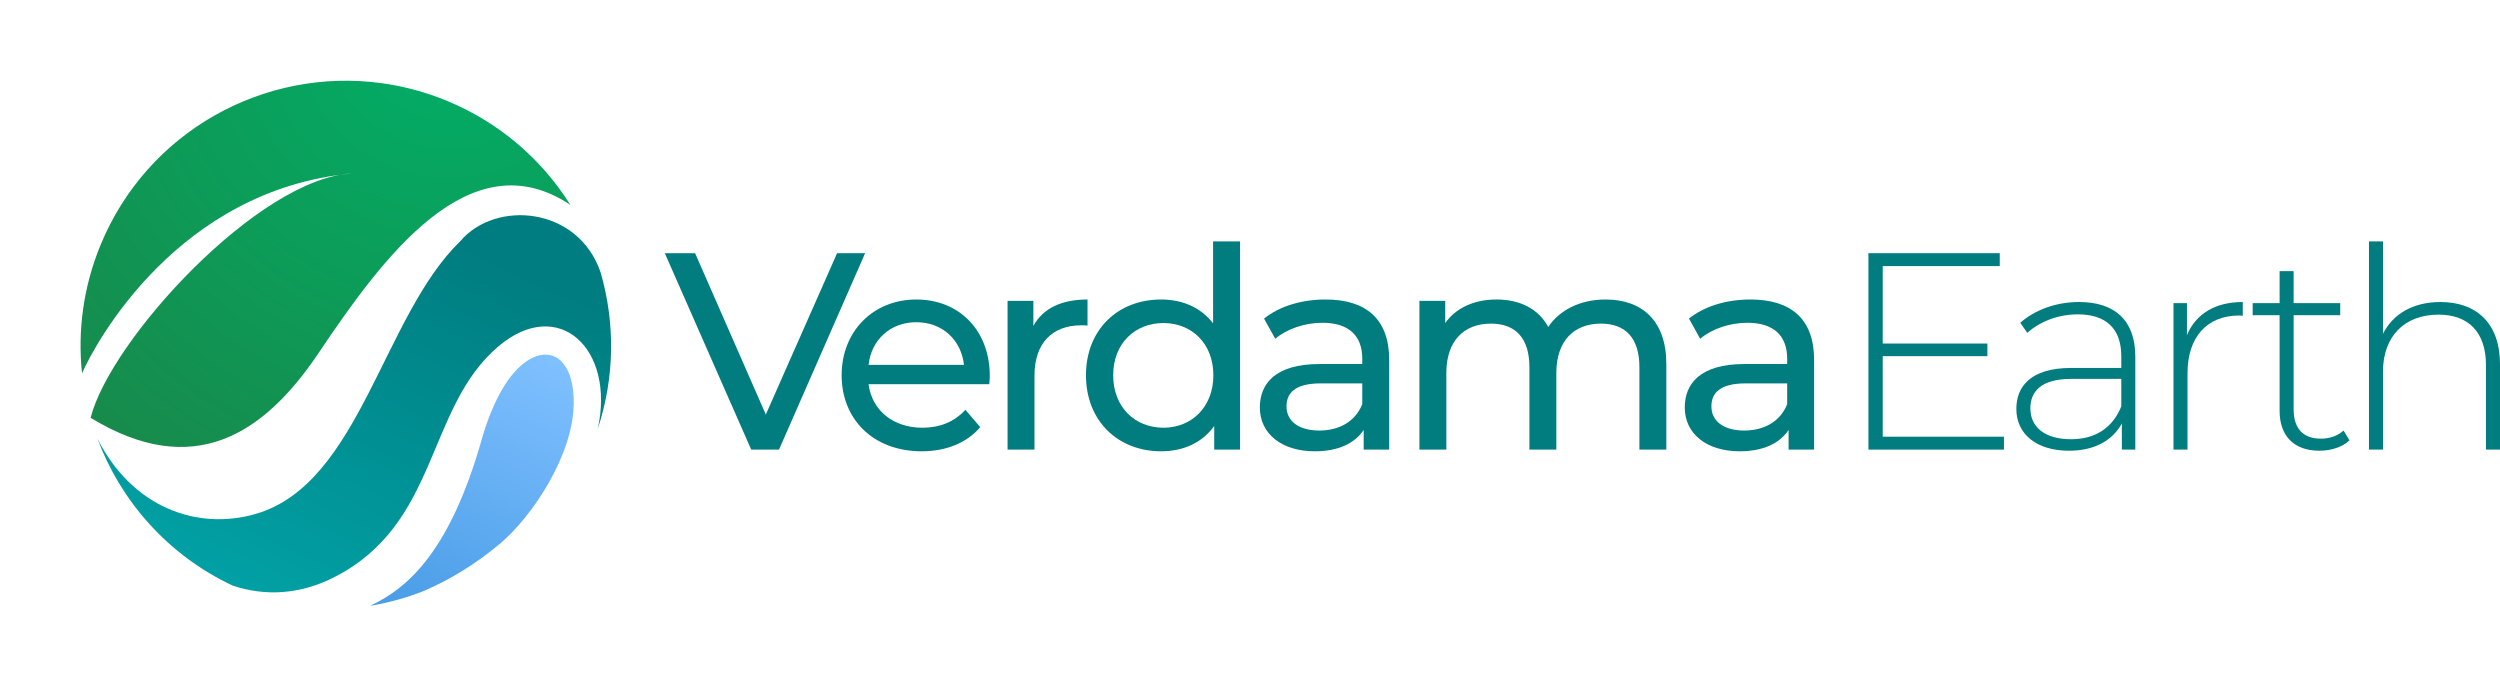 <?xml version="1.0" encoding="UTF-8"?> <svg xmlns="http://www.w3.org/2000/svg" width="226" height="63" viewBox="0 0 226 63" fill="none"><path fill-rule="evenodd" clip-rule="evenodd" d="M34.48 7.516L34.609 7.535C34.746 7.554 34.882 7.575 35.018 7.597L35.209 7.628L35.569 7.691L35.847 7.744L36.179 7.811L36.353 7.849C36.498 7.88 36.644 7.913 36.788 7.948L36.935 7.983C37.107 8.026 37.279 8.069 37.451 8.115L37.458 8.117C38.431 8.379 39.399 8.704 40.356 9.096C45.17 11.069 48.995 14.43 51.564 18.524C42.487 12.459 34.584 23.312 28.779 31.944C23.827 39.307 17.455 43.413 8.19 37.77C9.997 30.684 23.413 16.079 31.827 15.678C16.103 17.148 8.639 30.967 7.415 33.749C7.012 29.935 7.522 25.969 9.079 22.173C13.308 11.856 23.916 6.075 34.48 7.516Z" fill="url(#paint0_radial_3202_25)"></path><path fill-rule="evenodd" clip-rule="evenodd" d="M8.803 39.642C11.944 45.872 17.831 48.003 23.15 46.448C32.526 43.704 34.578 28.635 41.605 21.806C44.811 18.034 52.27 18.68 54.294 24.622C55.602 29.129 55.599 34.047 54.036 38.776C55.64 31.523 50.496 26.744 45.096 31.278C38.458 36.851 39.746 47.478 30.049 52.261C27.088 53.722 24.022 53.929 21.042 52.944C15.186 50.189 10.926 45.324 8.803 39.642L8.803 39.642Z" fill="url(#paint1_linear_3202_25)"></path><path fill-rule="evenodd" clip-rule="evenodd" d="M45.219 49.131C43.036 50.969 40.693 52.402 38.271 53.44C36.72 54.048 35.104 54.495 33.452 54.771C36.999 53.11 40.716 49.686 43.555 39.703C43.992 38.166 44.525 36.832 45.108 35.718C47.835 30.508 51.963 30.922 51.863 36.564C51.78 41.191 48.11 46.693 45.219 49.131L45.219 49.131Z" fill="url(#paint2_linear_3202_25)"></path><path d="M75.673 22.888H78.209L70.422 40.645H67.91L60.098 22.888H62.837L69.23 37.474L75.673 22.888Z" fill="#017D80"></path><path d="M89.478 33.999C89.478 34.202 89.452 34.506 89.427 34.734H78.519C78.824 37.093 80.726 38.666 83.39 38.666C84.963 38.666 86.282 38.133 87.271 37.043L88.615 38.615C87.398 40.036 85.546 40.797 83.314 40.797C78.976 40.797 76.084 37.931 76.084 33.923C76.084 29.94 78.951 27.074 82.832 27.074C86.713 27.074 89.478 29.864 89.478 33.999ZM82.832 29.128C80.498 29.128 78.773 30.701 78.519 32.984H87.144C86.89 30.726 85.191 29.128 82.832 29.128Z" fill="#017D80"></path><path d="M93.417 29.458C94.28 27.885 95.954 27.074 98.313 27.074V29.433C98.11 29.407 97.933 29.407 97.755 29.407C95.142 29.407 93.519 31.005 93.519 33.948V40.645H91.084V27.2H93.417V29.458Z" fill="#017D80"></path><path d="M109.663 21.823H112.098V40.645H109.764V38.514C108.674 40.036 106.949 40.797 104.97 40.797C101.038 40.797 98.172 38.032 98.172 33.923C98.172 29.813 101.038 27.074 104.97 27.074C106.873 27.074 108.547 27.784 109.663 29.23V21.823ZM105.173 38.666C107.735 38.666 109.688 36.789 109.688 33.923C109.688 31.056 107.735 29.204 105.173 29.204C102.586 29.204 100.632 31.056 100.632 33.923C100.632 36.789 102.586 38.666 105.173 38.666Z" fill="#017D80"></path><path d="M119.826 27.074C123.504 27.074 125.584 28.849 125.584 32.527V40.645H123.276V38.869C122.464 40.087 120.967 40.797 118.862 40.797C115.818 40.797 113.89 39.173 113.89 36.84C113.89 34.684 115.285 32.908 119.293 32.908H123.149V32.426C123.149 30.371 121.957 29.179 119.547 29.179C117.949 29.179 116.325 29.737 115.285 30.625L114.271 28.799C115.666 27.682 117.67 27.074 119.826 27.074ZM119.268 38.92C121.094 38.92 122.54 38.083 123.149 36.535V34.658H119.395C116.985 34.658 116.3 35.597 116.3 36.738C116.3 38.083 117.416 38.92 119.268 38.92Z" fill="#017D80"></path><path d="M145.133 27.074C148.405 27.074 150.637 28.951 150.637 32.908V40.645H148.202V33.187C148.202 30.549 146.934 29.255 144.727 29.255C142.292 29.255 140.694 30.802 140.694 33.72V40.645H138.258V33.187C138.258 30.549 136.99 29.255 134.783 29.255C132.348 29.255 130.75 30.802 130.75 33.72V40.645H128.315V27.2H130.649V29.204C131.612 27.835 133.261 27.074 135.291 27.074C137.345 27.074 139.07 27.885 139.958 29.559C140.973 28.038 142.85 27.074 145.133 27.074Z" fill="#017D80"></path><path d="M158.238 27.074C161.916 27.074 163.996 28.849 163.996 32.527V40.645H161.688V38.869C160.876 40.087 159.38 40.797 157.274 40.797C154.23 40.797 152.302 39.173 152.302 36.84C152.302 34.684 153.698 32.908 157.705 32.908H161.561V32.426C161.561 30.371 160.369 29.179 157.959 29.179C156.361 29.179 154.738 29.737 153.698 30.625L152.683 28.799C154.078 27.682 156.082 27.074 158.238 27.074ZM157.68 38.92C159.506 38.92 160.952 38.083 161.561 36.535V34.658H157.807C155.397 34.658 154.712 35.597 154.712 36.738C154.712 38.083 155.828 38.92 157.68 38.92Z" fill="#017D80"></path><path d="M170.199 39.478H181.157V40.645H168.905V22.888H180.777V24.055H170.199V31.056H179.66V32.198H170.199V39.478Z" fill="#017D80"></path><path d="M187.934 27.302C191.206 27.302 193.033 28.976 193.033 32.248V40.645H191.815V38.286C190.978 39.808 189.354 40.746 187.046 40.746C184.078 40.746 182.277 39.224 182.277 36.967C182.277 34.963 183.546 33.263 187.224 33.263H191.764V32.198C191.764 29.737 190.42 28.418 187.832 28.418C186.006 28.418 184.357 29.103 183.267 30.092L182.632 29.179C183.951 28.012 185.879 27.302 187.934 27.302ZM187.224 39.706C189.456 39.706 191.003 38.641 191.764 36.738V34.252H187.249C184.509 34.252 183.546 35.394 183.546 36.916C183.546 38.641 184.89 39.706 187.224 39.706Z" fill="#017D80"></path><path d="M197.7 30.295C198.512 28.367 200.262 27.302 202.748 27.302V28.545C202.647 28.545 202.545 28.52 202.444 28.52C199.501 28.52 197.751 30.473 197.751 33.745V40.645H196.483V27.403H197.7V30.295Z" fill="#017D80"></path><path d="M211.86 38.92L212.393 39.808C211.733 40.442 210.668 40.746 209.678 40.746C207.345 40.746 206.076 39.376 206.076 37.144V28.494H203.641V27.403H206.076V24.512H207.345V27.403H211.555V28.494H207.345V37.017C207.345 38.717 208.182 39.655 209.805 39.655C210.592 39.655 211.327 39.402 211.86 38.92Z" fill="#017D80"></path><path d="M220.622 27.302C223.844 27.302 226 29.204 226 32.908V40.645H224.732V33.009C224.732 30.016 223.134 28.443 220.445 28.443C217.325 28.443 215.422 30.447 215.422 33.593V40.645H214.154V21.823H215.422V30.168C216.335 28.367 218.162 27.302 220.622 27.302Z" fill="#017D80"></path><defs><radialGradient id="paint0_radial_3202_25" cx="0" cy="0" r="1" gradientUnits="userSpaceOnUse" gradientTransform="translate(40.496 2.316) rotate(-67.708) scale(61.242 61.28)"><stop stop-color="#01AF67"></stop><stop offset="1" stop-color="#1D8044"></stop></radialGradient><linearGradient id="paint1_linear_3202_25" x1="19.739" y1="64.389" x2="39.795" y2="21.147" gradientUnits="userSpaceOnUse"><stop stop-color="#01ABAF"></stop><stop offset="1" stop-color="#007D80"></stop></linearGradient><linearGradient id="paint2_linear_3202_25" x1="38.011" y1="56.885" x2="49.566" y2="31.971" gradientUnits="userSpaceOnUse"><stop stop-color="#489CE6"></stop><stop offset="0.99" stop-color="#7FC0FF"></stop></linearGradient></defs></svg> 